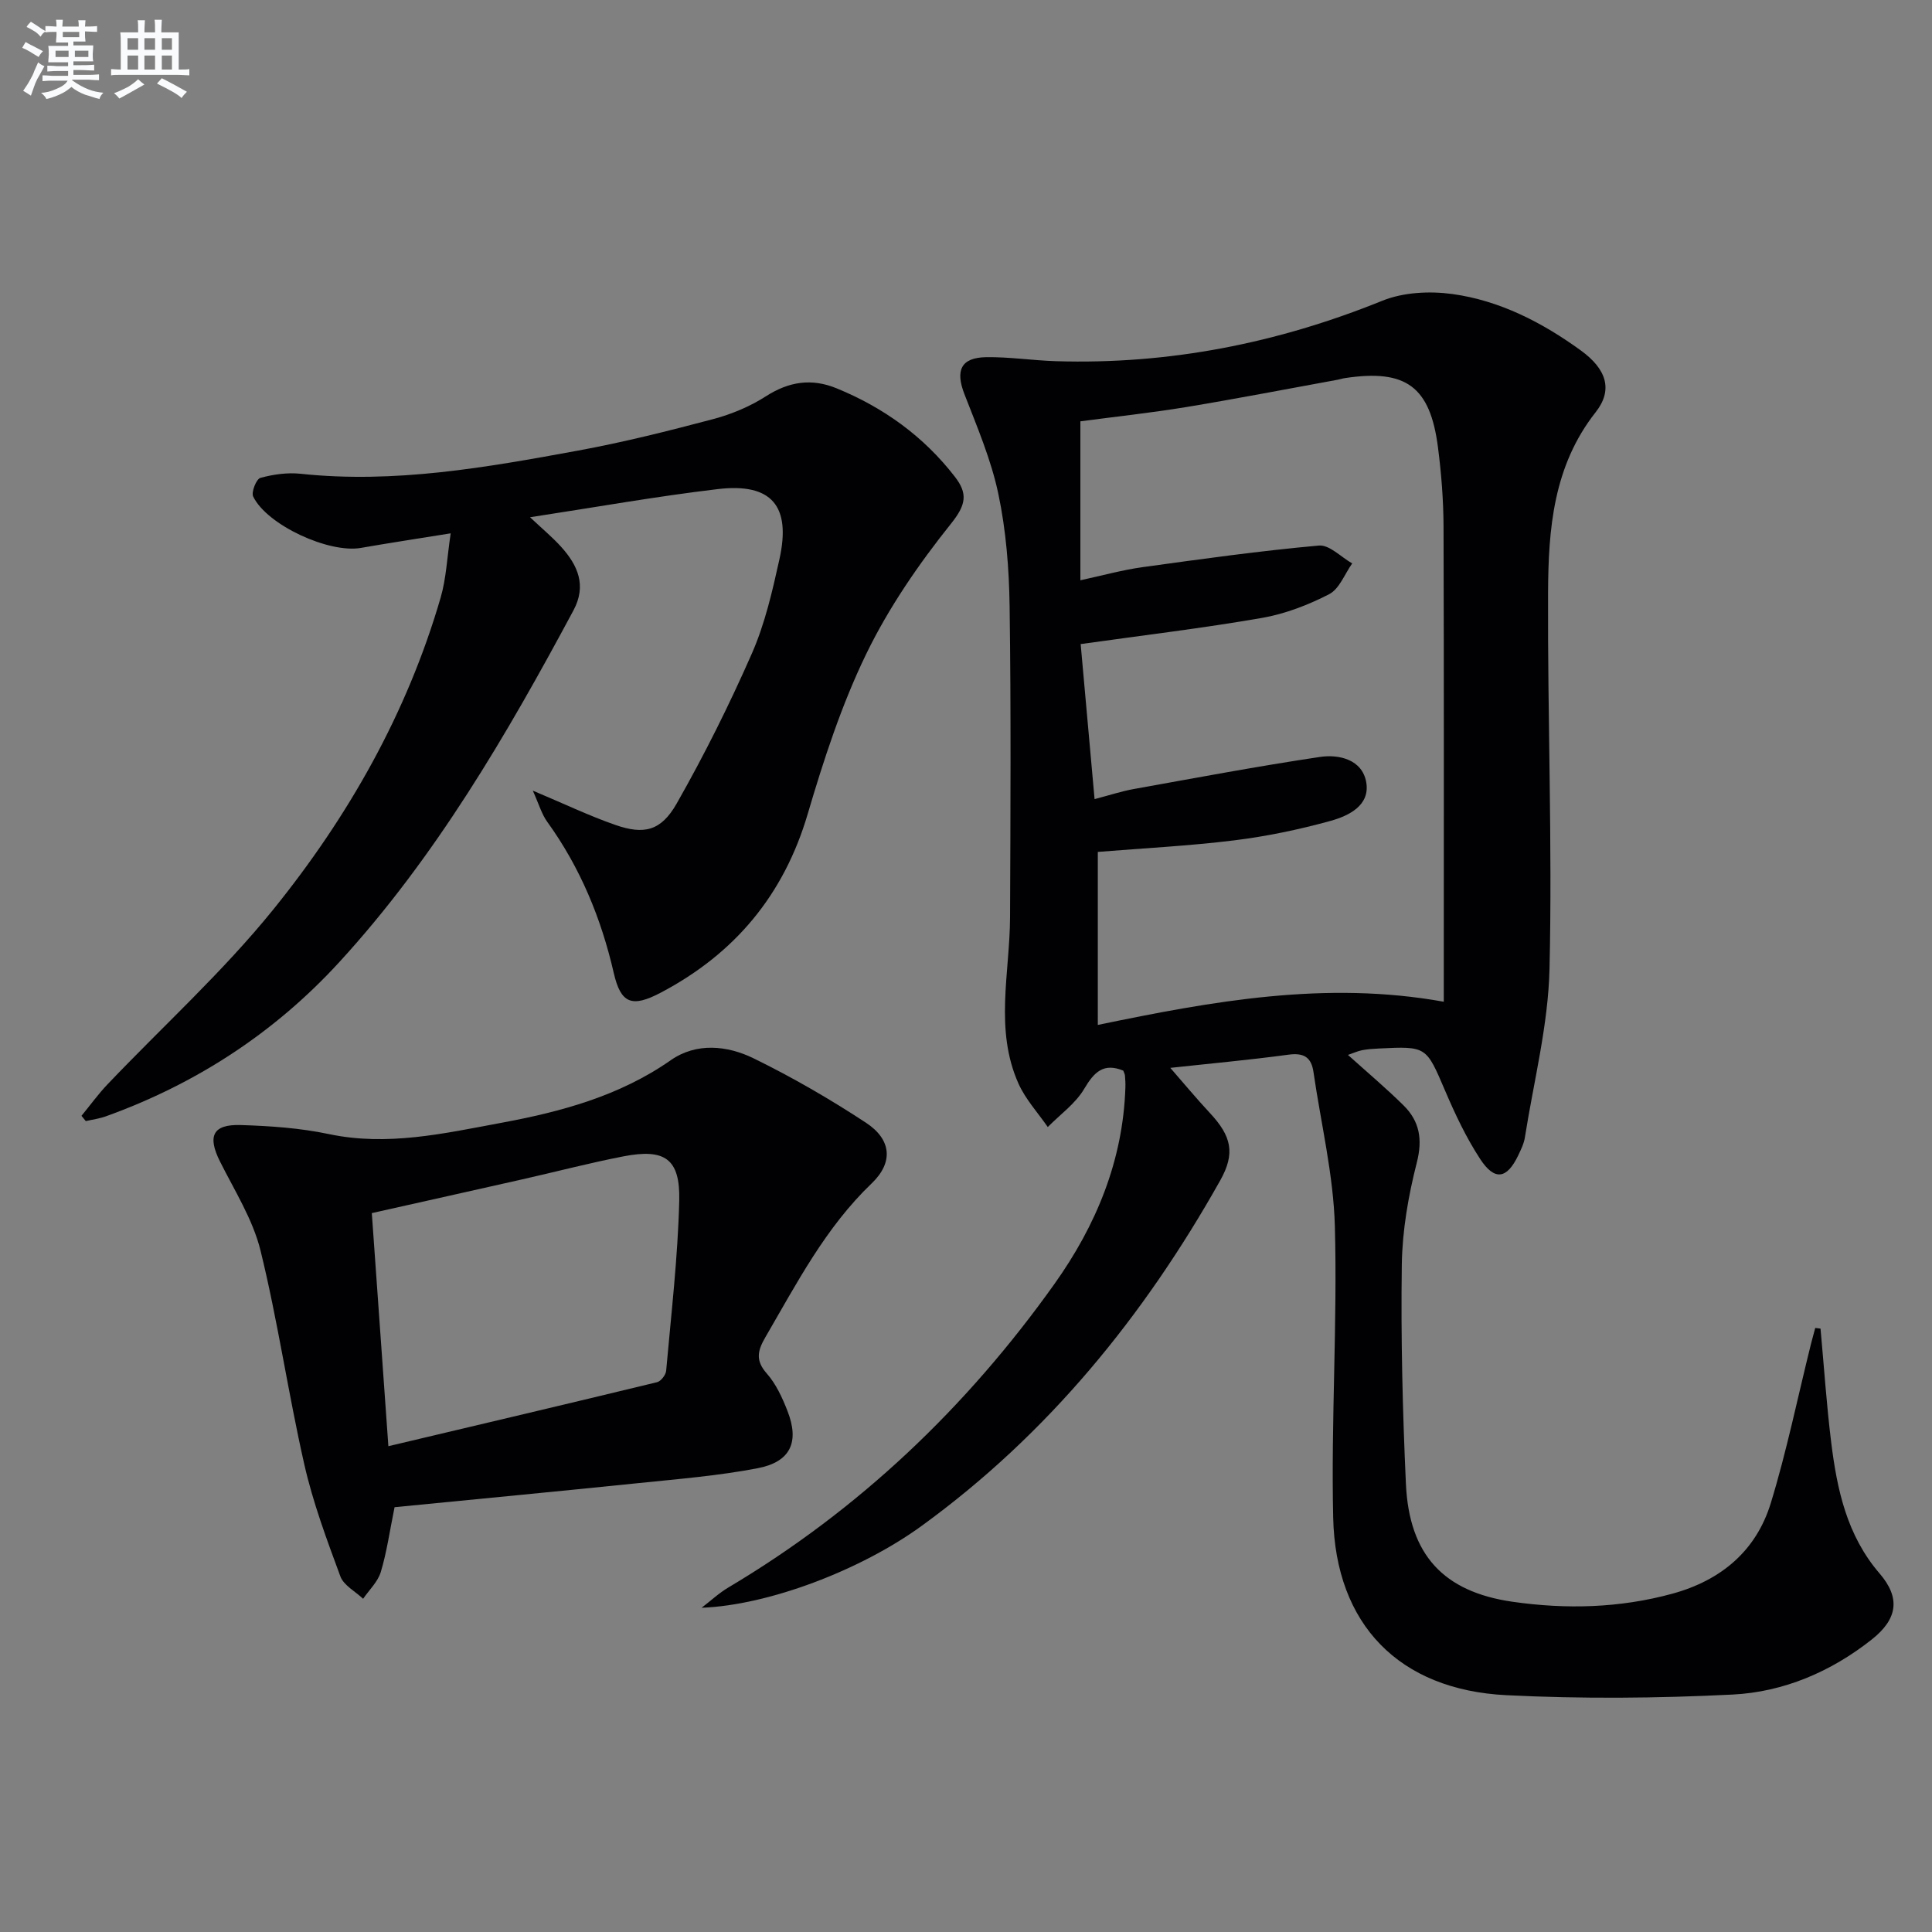 <svg enable-background="new 0 0 400 400" viewBox="0 0 400 400" xmlns="http://www.w3.org/2000/svg"><rect x="0" y="0" width="400" height="400" fill="#808080" stroke="none"/><g fill="#010103"><path d="m376.92 275.07c.72 7.85 1.24 15.73 2.21 23.55 1.21 9.79 3.24 19.27 10.01 27.14 4.38 5.08 3.76 9.45-1.65 13.71-8.42 6.65-18.21 10.84-28.78 11.37-15.58.78-31.26.91-46.84.13-22.18-1.11-35.36-14.6-35.85-36.79-.45-20.08.89-40.2.35-60.28-.29-10.68-2.89-21.31-4.43-31.96-.45-3.07-2.01-4.01-5.18-3.58-8.22 1.11-16.49 1.86-24.46 2.73 2.7 3.09 5.36 6.3 8.2 9.35 4.48 4.8 5.28 8.34 2.15 13.93-15.76 28.06-35.68 52.57-61.89 71.59-12.51 9.08-31.57 16.38-45.5 16.91 1.85-1.41 3.57-3.03 5.56-4.21 27.04-16.07 49.32-37.31 67.49-62.83 8.61-12.09 14.2-25.53 14.69-40.67.03-.83-.02-1.67-.09-2.49-.03-.31-.21-.61-.35-1.01-4.04-1.65-6 .24-8.08 3.76-1.8 3.06-4.98 5.31-7.55 7.92-2.05-2.97-4.59-5.72-6.05-8.96-5.02-11.19-1.81-22.93-1.76-34.47.09-21.46.21-42.92-.09-64.37-.11-7.78-.73-15.68-2.33-23.27-1.49-7.08-4.4-13.89-7.03-20.68-1.9-4.9-.73-7.56 4.52-7.64 4.8-.07 9.61.68 14.43.83 23.43.72 45.86-3.72 67.59-12.52 4.33-1.75 9.76-2.03 14.46-1.39 9.85 1.35 18.63 5.89 26.64 11.7 5.35 3.88 6.67 8.19 3.05 12.78-8.77 11.13-9.79 24.18-9.85 37.33-.11 25.97.9 51.96.3 77.92-.27 11.67-3.27 23.28-5.1 34.9-.2 1.29-.82 2.53-1.39 3.73-2.32 4.86-4.87 5.31-7.86.74-2.89-4.41-5.18-9.27-7.26-14.14-3.93-9.17-3.79-9.24-13.7-8.75-1.16.06-2.34.13-3.48.35-.92.18-1.79.59-2.94.98 4.01 3.61 7.91 6.89 11.52 10.46 3.31 3.28 3.97 7.02 2.73 11.85-1.75 6.87-3 14.05-3.1 21.11-.21 15.13.16 30.29.85 45.41.68 14.69 7.77 22.33 22.09 24.39 11.1 1.59 22.18 1.31 33.1-1.68 10.06-2.76 17.33-8.86 20.36-18.77 3.29-10.75 5.55-21.83 8.27-32.76.29-1.16.62-2.32.93-3.48.37.05.73.09 1.09.13zm-150.3-109.62c3.23-.85 5.59-1.63 8.01-2.07 12.86-2.31 25.71-4.73 38.63-6.66 4.02-.6 8.77.56 9.6 5.21.86 4.82-3.63 6.99-7.41 8.03-6.52 1.8-13.22 3.2-19.94 4.03-9.34 1.15-18.76 1.62-28.22 2.39v35.82c23.76-4.93 47.23-9.2 71.63-4.8 0-1.42 0-2.4 0-3.38 0-31.66.05-63.31-.05-94.97-.02-5.47-.45-10.98-1.15-16.41-1.62-12.63-6.62-16.26-19.26-14.36-.49.07-.97.24-1.46.33-10.45 1.9-20.87 3.93-31.35 5.66-7.29 1.2-14.66 1.99-21.97 2.96v32.91c4.55-.98 8.69-2.14 12.91-2.72 12.13-1.68 24.28-3.37 36.47-4.47 2.17-.2 4.59 2.39 6.9 3.7-1.56 2.19-2.65 5.27-4.77 6.37-4.37 2.25-9.18 4.1-14 4.93-12.22 2.12-24.55 3.58-37.45 5.4.91 10.09 1.86 20.76 2.88 32.1z"/><path d="m110.31 163.69c6.45 2.71 11.66 5.21 17.08 7.1 5.94 2.07 9.46 1.27 12.7-4.41 5.73-10.07 10.93-20.5 15.59-31.11 2.7-6.16 4.24-12.9 5.7-19.52 2.44-11.02-1.64-15.8-12.75-14.49-12.68 1.5-25.27 3.75-38.89 5.83 2.59 2.44 4.67 4.16 6.46 6.15 3.44 3.82 5.29 7.98 2.53 13.13-13.86 25.85-28.59 51.14-48.54 72.89-13.38 14.58-29.6 25.14-48.26 31.86-1.33.48-2.78.67-4.17.99-.3-.36-.6-.72-.89-1.09 1.79-2.18 3.45-4.48 5.39-6.52 11.46-12.03 23.88-23.29 34.29-36.16 15.54-19.22 27.71-40.64 34.68-64.61 1.17-4.02 1.33-8.33 2.08-13.31-6.92 1.12-12.77 2-18.6 3.02-6.6 1.15-19.4-4.71-22.29-10.63-.44-.9.65-3.64 1.49-3.87 2.67-.73 5.6-1.14 8.34-.85 19.45 2.07 38.43-1.31 57.38-4.79 9.44-1.73 18.78-4.08 28.06-6.54 3.8-1.01 7.61-2.61 10.91-4.73 4.77-3.05 9.45-3.75 14.62-1.63 9.73 3.99 18.01 9.94 24.48 18.31 2.73 3.53 2.3 5.83-.81 9.72-6.69 8.36-12.9 17.39-17.56 26.99-5.1 10.52-8.78 21.84-12.1 33.09-4.95 16.82-15.14 28.96-30.43 37.01-5.98 3.15-8.27 2.27-9.73-4.09-2.61-11.33-6.93-21.79-13.74-31.24-1.18-1.61-1.74-3.67-3.02-6.5z"/><path d="m81.69 312.05c-1.02 5.01-1.61 9.3-2.85 13.41-.61 2.03-2.4 3.71-3.66 5.55-1.62-1.53-4.02-2.77-4.71-4.64-2.81-7.6-5.67-15.27-7.46-23.15-3.34-14.7-5.48-29.67-9.07-44.3-1.59-6.45-5.37-12.4-8.4-18.46-2.62-5.24-1.51-7.72 4.32-7.53 6.1.19 12.28.61 18.23 1.87 12.13 2.56 23.83-.13 35.53-2.3 12.44-2.3 24.58-5.54 35.26-13 5.3-3.7 11.69-3.05 17.15-.38 8.01 3.92 15.8 8.43 23.26 13.33 5.31 3.49 5.7 8.23 1.18 12.56-9.56 9.15-15.5 20.67-22.02 31.87-1.58 2.72-2.1 4.77.29 7.47 1.92 2.17 3.23 5.03 4.3 7.78 2.51 6.42.65 10.54-6.17 11.85-8.12 1.56-16.42 2.23-24.67 3.08-16.82 1.73-33.65 3.33-50.51 4.99zm-1.28-12.63c18.98-4.5 37.31-8.81 55.62-13.25.8-.19 1.81-1.5 1.89-2.36 1.04-11.73 2.42-23.46 2.71-35.22.21-8.7-2.99-10.85-11.6-9.17-6.99 1.36-13.89 3.17-20.84 4.74-10.3 2.33-20.62 4.62-31.21 7 1.11 15.64 2.2 30.98 3.43 48.26z"/></g><path d="m6.8 9.5c.6.3 1.3.7 2.1 1.1-.4.4-.7.8-.9 1.2-.7-.4-1.3-.8-1.8-1.1s-1.1-.6-1.6-.8c.2-.4.5-.8.7-1.2.4.2.8.5 1.5.8zm.9 6.9c-.3.6-.5 1.1-.7 1.7s-.4 1.1-.6 1.7c-.6-.4-1.1-.7-1.6-1 .7-1 1.2-1.8 1.5-2.4.3-.5.6-1.1.8-1.7.3-.6.5-1.2.8-1.8.3.3.8.6 1.3.8-.7 1.3-1.2 2.2-1.5 2.7zm.1-11c.4.3 1 .7 1.7 1.1-.5.2-.8.6-1.1 1.1-.5-.6-1-1-1.4-1.2s-.9-.6-1.5-.8c.2-.4.5-.7.9-1.1.5.3.9.6 1.4.9zm10.5 13.1c1 .4 2 .6 3.1.7-.4.4-.7.8-.8 1.3-.9-.2-1.9-.6-3-.9-1-.4-2-.9-2.8-1.6-.5.4-1.1.9-1.9 1.3s-1.9.9-3.3 1.2c-.1-.3-.5-.8-1.1-1.3 1 0 2.1-.3 3.2-.8 1.2-.5 1.9-1 2.3-1.7h-3.2c-.4 0-1 0-2 .1v-1.2c1 0 1.7.1 2 .1h3.3v-1h-2.3c-.2 0-.9 0-2 .1v-1.2c1.2 0 1.9.1 2 .1h2.3v-.8h-4.1c0-.7.1-1.2.1-1.6 0-.5 0-1.1-.1-1.8h4.1v-.7h-2.5c0-.6.1-1.1.1-1.6v-.6h-.5c-.4 0-1 0-1.8.1v-1.3c1.2 0 1.9.1 2.1.1h.2c0-.3 0-.8-.1-1.4h1.4c0 .6-.1 1-.1 1.4h3.4c0-.4 0-.8-.1-1.3h1.5c0 .4-.1.9-.1 1.3.7 0 1.5 0 2.5-.1v1.2c-1 0-1.8-.1-2.5-.1v.6c0 .3 0 .8.1 1.5h-2.5v.8h4.1c0 .8-.1 1.3-.1 1.8s0 1 .1 1.5h-4.1v.8h1.4c.8 0 1.8 0 2.9-.1v1.2c-1 0-1.9-.1-2.8-.1h-1.5v1h3.2c.3 0 1 0 2.1-.1v1.2c-1.1 0-1.8-.1-2.1-.1h-3.4l-.1.1c1.4 1 2.4 1.5 3.4 1.9zm-4.1-6.7v-1.3h-2.7v1.3zm2.2-4.1v-1.1h-3.4v1.1zm1.9 4.1v-1.3h-2.8v1.3z" fill="#fafbfc"/><path d="m37 6.7v2.3 5.4c1 0 1.8 0 2.2-.1v1.3c-.6 0-1.5-.1-2.5-.1h-11.9c-.7 0-1.3 0-1.8.1v-1.3c.5 0 1.1.1 2 .1v-5.2c0-1 0-1.8-.1-2.5h3.7c0-1.3 0-2.1-.1-2.5h1.5c0 .4-.1 1.3-.1 2.5h2.2c0-1.2 0-2.1-.1-2.6h1.5c0 .4-.1 1.3-.1 2.6zm-12.3 13.7c-.3-.4-.7-.8-1.1-1.1 1.1-.4 2.1-.9 2.9-1.3.8-.5 1.5-1 2.1-1.6.4.4.9.8 1.3 1.1-2.5 1.4-4.2 2.4-5.2 2.9zm3.9-10.1v-2.4h-2.2v2.4zm0 4.1v-2.9h-2.2v2.9zm3.5-4.1v-2.4h-2.2v2.4zm0 4.1v-2.9h-2.2v2.9zm.4 2.9 1-1.1c.6.3 1.4.7 2.5 1.3s2 1.1 2.7 1.5c-.4.4-.8.8-1.1 1.3-.8-.8-2.5-1.7-5.1-3zm3.1-7v-2.4h-2.1v2.4zm0 4.1v-2.9h-2.1v2.9z" fill="#fafbfc"/></svg>
